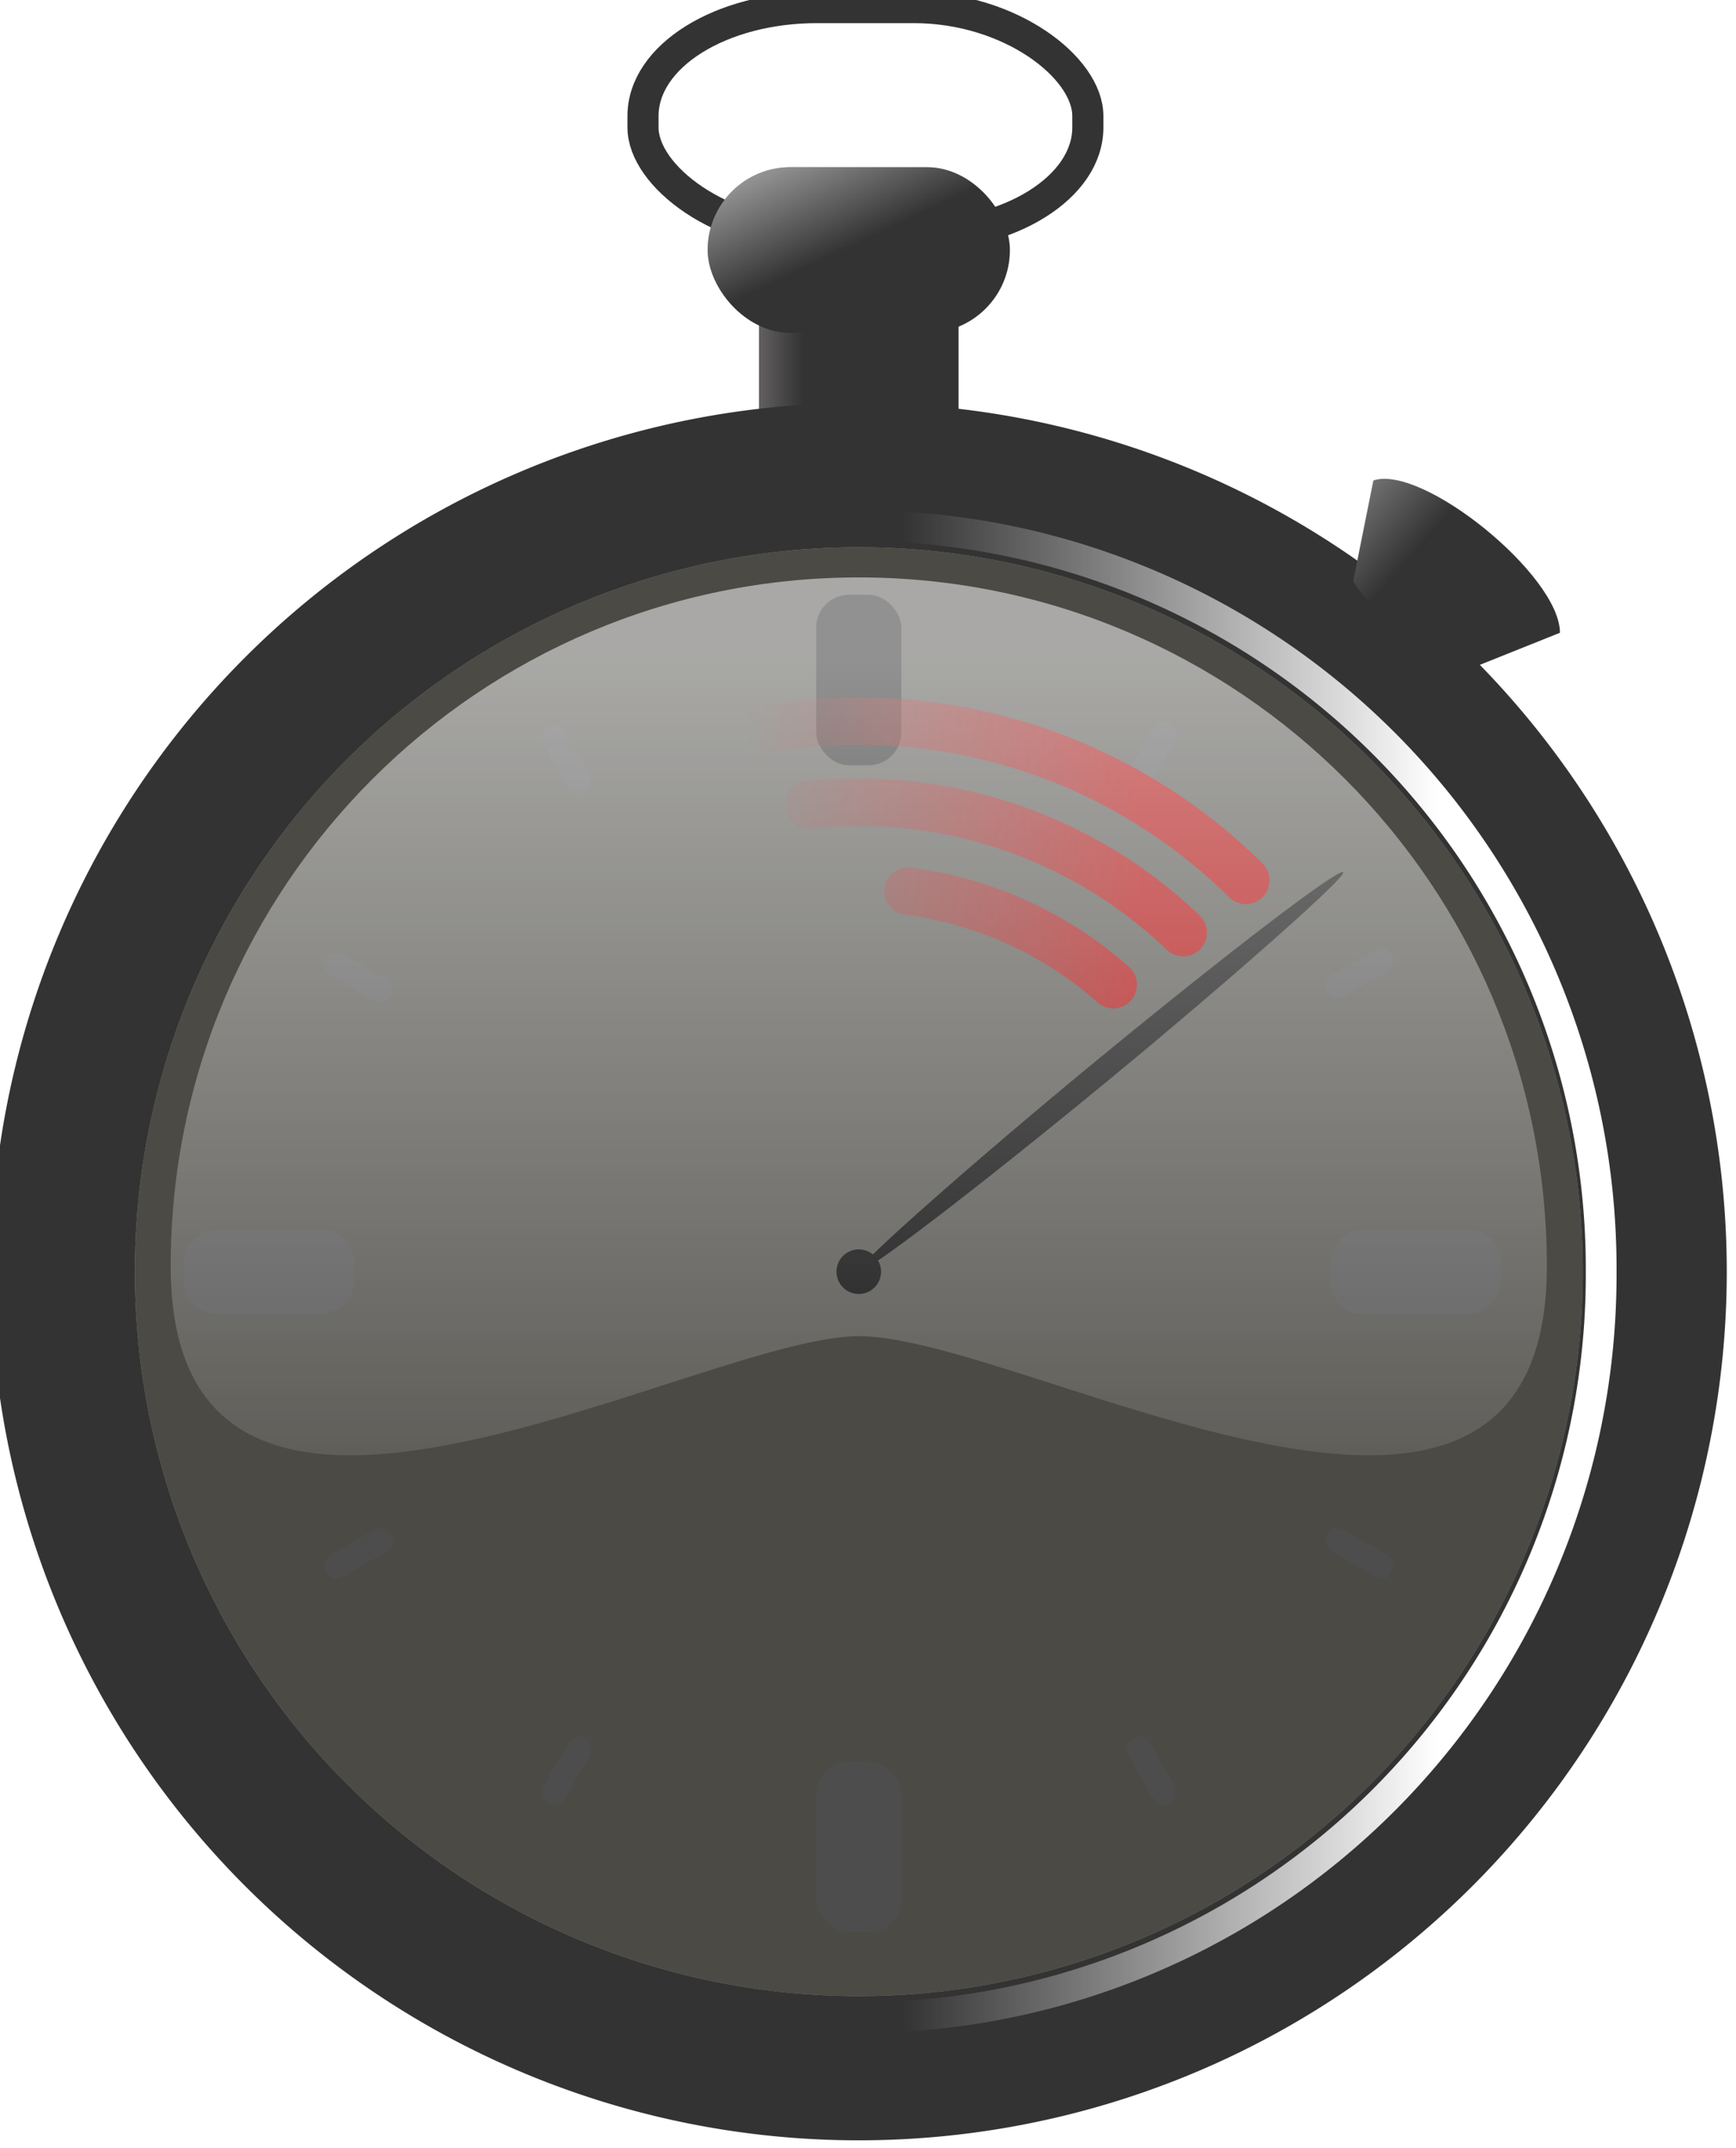 <?xml version="1.0"?><svg width="142.191" height="175.832" xmlns="http://www.w3.org/2000/svg" xmlns:xlink="http://www.w3.org/1999/xlink">
 <title>ggasd</title>
 <defs>
  <linearGradient id="linearGradient3441">
   <stop stop-color="#fff3f3" id="stop3443" offset="0"/>
   <stop stop-color="#fff3f3" stop-opacity="0" id="stop3445" offset="1"/>
  </linearGradient>
  <linearGradient y2="184.405" x2="233.345" y1="184.405" x1="212.673" gradientTransform="matrix(0.759,0,0,0.81,-142.233,14.865)" gradientUnits="userSpaceOnUse" id="linearGradient2859" xlink:href="#linearGradient3441"/>
  <filter id="filter3413">
   <feGaussianBlur id="feGaussianBlur3415" stdDeviation="1.874"/>
  </filter>
  <clipPath clipPathUnits="userSpaceOnUse" id="clipPath4315">
   <path fill="#333333" fill-rule="nonzero" stroke-linejoin="round" stroke-miterlimit="4" stroke-dashoffset="0" d="m361.991,148.224a93.692,93.692 0 1 1 -187.383,0a93.692,93.692 0 1 1 187.383,0z" id="path4317"/>
  </clipPath>
  <linearGradient id="linearGradient4297">
   <stop stop-color="#ffffff" id="stop4299" offset="0"/>
   <stop stop-color="#ffffff" stop-opacity="0" id="stop4301" offset="1"/>
  </linearGradient>
  <linearGradient y2="262.969" x2="236.547" y1="200.469" x1="193.164" gradientUnits="userSpaceOnUse" id="linearGradient2730" xlink:href="#linearGradient4297"/>
  <linearGradient id="linearGradient3431">
   <stop stop-color="#ffffff" id="stop3433" offset="0"/>
   <stop stop-color="#ffffff" stop-opacity="0" id="stop3435" offset="1"/>
  </linearGradient>
  <linearGradient y2="174.251" x2="232.461" y1="158.872" x1="208.584" gradientTransform="matrix(0.759,0,0,0.759,-142.233,23.862)" gradientUnits="userSpaceOnUse" id="linearGradient2852" xlink:href="#linearGradient3431"/>
  <linearGradient id="linearGradient4374">
   <stop stop-color="#000000" id="stop4376" offset="0"/>
   <stop stop-color="#000000" stop-opacity="0" id="stop4378" offset="1"/>
  </linearGradient>
  <linearGradient y2="251.969" x2="232.491" y1="341.469" x1="286.72" gradientUnits="userSpaceOnUse" id="linearGradient2734" xlink:href="#linearGradient4374"/>
  <filter id="filter4332">
   <feGaussianBlur id="feGaussianBlur4334" stdDeviation="2.464"/>
  </filter>
  <linearGradient id="linearGradient4324">
   <stop stop-color="#ffffff" id="stop4326" offset="0"/>
   <stop stop-color="#ffffff" stop-opacity="0" id="stop4328" offset="1"/>
  </linearGradient>
  <linearGradient y2="295.283" x2="244.034" y1="353.969" x1="302.72" gradientUnits="userSpaceOnUse" id="linearGradient2736" xlink:href="#linearGradient4324"/>
  <linearGradient y2="238.838" x2="220.467" y1="238.838" x1="286.296" gradientUnits="userSpaceOnUse" id="linearGradient2864" xlink:href="#linearGradient4177"/>
  <linearGradient y2="238.838" x2="220.467" y1="238.838" x1="286.296" gradientUnits="userSpaceOnUse" id="linearGradient2866" xlink:href="#linearGradient4177"/>
  <linearGradient id="linearGradient4177">
   <stop stop-color="#aa0000" id="stop4179" offset="0"/>
   <stop stop-color="#aa0000" stop-opacity="0" id="stop4181" offset="1"/>
  </linearGradient>
  <linearGradient y2="238.838" x2="220.467" y1="238.838" x1="286.296" gradientUnits="userSpaceOnUse" id="linearGradient2868" xlink:href="#linearGradient4177"/>
  <linearGradient id="linearGradient4025">
   <stop stop-color="#ffffff" id="stop4027" offset="0"/>
   <stop stop-color="#ffffff" stop-opacity="0" id="stop4029" offset="1"/>
  </linearGradient>
  <linearGradient y2="306.826" x2="246.059" y1="210.537" x1="246.059" gradientTransform="matrix(0.721,0,0,0.721,-133.253,33.977)" gradientUnits="userSpaceOnUse" id="linearGradient2827" xlink:href="#linearGradient4025"/>
  <linearGradient id="linearGradient3464">
   <stop stop-color="#ffffff" id="stop3466" offset="0"/>
   <stop stop-color="#ffffff" stop-opacity="0" id="stop3468" offset="1"/>
  </linearGradient>
  <linearGradient gradientTransform="matrix(0.759,0,0,0.759,-423.395,23.862)" y2="200.498" x2="674.407" y1="183.373" x1="652.998" gradientUnits="userSpaceOnUse" id="linearGradient2824" xlink:href="#linearGradient3464"/>
  <linearGradient y2="0.5" x2="0.221" y1="0.5" x1="-0.738" id="linearGradient3057" xlink:href="#linearGradient3441"/>
  <linearGradient y2="-Infinity" x2="0.485" y1="-Infinity" x1="0.253" id="linearGradient3059" xlink:href="#linearGradient4297"/>
  <linearGradient y2="0.638" x2="0.289" y1="-0.222" x1="-0.443" id="linearGradient3061" xlink:href="#linearGradient3431"/>
  <linearGradient y2="-Infinity" x2="0.456" y1="Infinity" x1="0.803" id="linearGradient3063" xlink:href="#linearGradient4374"/>
  <linearGradient y2="Infinity" x2="0.529" y1="Infinity" x1="0.895" id="linearGradient3065" xlink:href="#linearGradient4324"/>
  <linearGradient y2="1.626" x2="-0.169" y1="1.626" x1="0.886" id="linearGradient3067" xlink:href="#linearGradient4177"/>
  <linearGradient y2="1.299" x2="-0.792" y1="1.299" x1="1.134" id="linearGradient3069" xlink:href="#linearGradient4177"/>
  <linearGradient y2="1.97" x2="0.08" y1="1.97" x1="0.807" id="linearGradient3071" xlink:href="#linearGradient4177"/>
  <linearGradient y2="1.034" x2="0.543" y1="0.067" x1="0.543" id="linearGradient3073" xlink:href="#linearGradient4025"/>
  <linearGradient y2="0.196" x2="0.5" y1="-0.636" x1="-0.459" id="linearGradient3075" xlink:href="#linearGradient3464"/>
 </defs>
 <g>
  <title>Layer 1</title>
  <g id="layer1">
   <g id="svg_2">
    <rect id="svg_3" fill="#333333" fill-rule="nonzero" stroke-linejoin="round" stroke-miterlimit="4" stroke-dashoffset="0" height="14.013" x="62.165" y="23.041" ry="2.683" rx="2.683" width="16.349"/>
    <rect id="svg_4" fill="url(#linearGradient3057)" fill-rule="nonzero" stroke-linejoin="round" stroke-miterlimit="4" stroke-dashoffset="0" height="14.962" x="62.165" y="23.041" ry="2.864" rx="2.683" width="16.349"/>
    <rect id="svg_5" fill="#333333" fill-rule="nonzero" stroke-linejoin="round" stroke-miterlimit="4" stroke-dashoffset="0" height="13.561" x="57.961" y="13.684" ry="6.781" rx="6.781" width="24.757"/>
    <path id="svg_6" fill="#333333" fill-rule="nonzero" stroke-linejoin="round" stroke-miterlimit="4" stroke-dashoffset="0" d="m141.435,104.082a71.095,71.095 0 1 1 -142.191,0a71.095,71.095 0 1 1 142.191,0z"/>
    <path id="svg_7" opacity="0.783" fill="none" fill-rule="nonzero" stroke="url(#linearGradient3059)" stroke-width="3.358" stroke-linejoin="round" stroke-miterlimit="4" stroke-dashoffset="0" filter="url(#filter3413)" clip-path="url(#clipPath4315)" d="m142.953,104.082a71.095,71.095 0 1 1 -142.191,0a71.095,71.095 0 1 1 142.191,0z"/>
    <rect id="svg_8" fill="none" fill-rule="nonzero" stroke="#333333" stroke-width="2.548" stroke-linejoin="round" stroke-miterlimit="4" stroke-dashoffset="0" height="18.684" x="52.667" y="0.62" ry="8.875" rx="14.247" width="36.435"/>
    <rect id="svg_9" fill="url(#linearGradient3061)" fill-rule="nonzero" stroke-linejoin="round" stroke-miterlimit="4" stroke-dashoffset="0" height="13.561" x="57.961" y="13.684" ry="6.781" rx="6.781" width="24.757"/>
    <path id="svg_10" fill="#c8c4b7" fill-rule="nonzero" stroke-linejoin="round" stroke-miterlimit="4" stroke-dashoffset="0" d="m129.63,104.082a59.291,59.291 0 1 1 -118.582,0a59.291,59.291 0 1 1 118.582,0z"/>
    <path id="svg_11" opacity="0.622" fill="url(#linearGradient3063)" fill-rule="nonzero" stroke-linejoin="round" stroke-miterlimit="4" stroke-dashoffset="0" d="m129.63,104.082a59.291,59.291 0 1 1 -118.582,0a59.291,59.291 0 1 1 118.582,0z"/>
    <path id="svg_12" fill="none" fill-rule="nonzero" stroke="url(#linearGradient3065)" stroke-width="2.519" stroke-linejoin="round" stroke-miterlimit="4" stroke-dashoffset="0" filter="url(#filter4332)" d="m131.148,104.082a60.809,60.809 0 1 1 -121.617,0a60.809,60.809 0 1 1 121.617,0z"/>
    <rect id="svg_13" fill="#1a1a1a" fill-rule="nonzero" stroke-linejoin="round" stroke-miterlimit="4" stroke-dashoffset="0" height="13.951" x="66.852" y="48.68" ry="2.683" rx="2.683" width="6.975"/>
    <rect id="svg_14" fill="#4d4d4d" fill-rule="nonzero" stroke-linejoin="round" stroke-miterlimit="4" stroke-dashoffset="0" height="13.951" x="66.852" y="144.19" ry="2.683" rx="2.683" width="6.975"/>
    <rect id="svg_15" fill="#4d4d4d" fill-rule="nonzero" stroke-linejoin="round" stroke-miterlimit="4" stroke-dashoffset="0" height="13.951" x="-107.569" y="15.073" ry="2.683" rx="2.683" width="6.975" transform="matrix(0 -1 1 0 0 0)"/>
    <rect id="svg_16" fill="#4d4d4d" fill-rule="nonzero" stroke-linejoin="round" stroke-miterlimit="4" stroke-dashoffset="0" height="13.951" x="-107.569" y="108.972" ry="2.683" rx="2.683" width="6.975" transform="matrix(0 -1 1 0 0 0)"/>
    <path id="svg_17" fill="#000000" fill-rule="nonzero" stroke-linejoin="round" stroke-miterlimit="4" stroke-dashoffset="0" d="m72.164,104.082a1.824,1.824 0 1 1 -3.649,0a1.824,1.824 0 1 1 3.649,0z"/>
    <rect id="svg_18" fill="#4d4d4d" fill-rule="nonzero" stroke-linejoin="round" stroke-miterlimit="4" stroke-dashoffset="0" height="6.078" x="111.584" y="3.379" ry="1.169" rx="0.786" width="2.043" transform="matrix(0.866 0.5 -0.5 0.866 0 0)"/>
    <rect id="svg_19" fill="#4d4d4d" fill-rule="nonzero" stroke-linejoin="round" stroke-miterlimit="4" stroke-dashoffset="0" height="6.078" x="123.645" y="-59.656" ry="1.169" rx="0.786" width="2.043" transform="matrix(0.5 0.866 -0.866 0.5 0 0)"/>
    <rect id="svg_20" fill="#4d4d4d" fill-rule="nonzero" stroke-linejoin="round" stroke-miterlimit="4" stroke-dashoffset="0" height="6.078" x="8.189" y="-175.706" ry="1.169" rx="0.786" width="2.043" transform="matrix(0.866 -0.5 -0.5 -0.866 0 0)"/>
    <rect id="svg_21" fill="#4d4d4d" fill-rule="nonzero" stroke-linejoin="round" stroke-miterlimit="4" stroke-dashoffset="0" height="6.078" x="-55.44" y="-163.05" ry="1.169" rx="0.786" width="2.043" transform="matrix(0.5 -0.866 -0.866 -0.5 0 0)"/>
    <rect id="svg_22" fill="#4d4d4d" fill-rule="nonzero" stroke-linejoin="round" stroke-miterlimit="4" stroke-dashoffset="0" height="6.078" x="-113.689" y="-105.339" ry="1.169" rx="0.786" width="2.043" transform="matrix(-0.866 -0.5 0.5 -0.866 0 0)"/>
    <rect id="svg_23" fill="#4d4d4d" fill-rule="nonzero" stroke-linejoin="round" stroke-miterlimit="4" stroke-dashoffset="0" height="6.078" x="-125.806" y="-41.172" ry="1.169" rx="0.786" width="2.043" transform="matrix(-0.5 -0.866 0.866 -0.5 0 0)"/>
    <rect id="svg_24" fill="#4d4d4d" fill-rule="nonzero" stroke-linejoin="round" stroke-miterlimit="4" stroke-dashoffset="0" height="6.078" x="-10.129" y="74.031" ry="1.169" rx="0.786" width="2.043" transform="matrix(-0.866 0.5 0.5 0.866 0 0)"/>
    <rect id="svg_25" fill="#4d4d4d" fill-rule="nonzero" stroke-linejoin="round" stroke-miterlimit="4" stroke-dashoffset="0" height="6.078" x="53.564" y="62.388" ry="1.169" rx="0.786" width="2.043" transform="matrix(-0.5 0.866 0.866 0.5 0 0)"/>
    <rect id="svg_26" fill="#000000" fill-rule="nonzero" stroke-width="4" stroke-linejoin="round" stroke-miterlimit="4" stroke-dashoffset="0" height="51.406" x="124.139" ry="25.703" y="-39.63" transform="matrix(0.635 0.772 -0.772 0.635 0 0)" rx="0.934" width="1.868"/>
    <path id="svg_27" fill="none" fill-rule="nonzero" stroke="url(#linearGradient3067)" stroke-width="3.887" stroke-linecap="round" stroke-linejoin="round" stroke-miterlimit="4" stroke-dashoffset="0" d="m66.227,65.879a38.423,38.423 0 0 1 30.686,10.45"/>
    <path id="svg_28" fill="none" fill-rule="nonzero" stroke="url(#linearGradient3069)" stroke-width="3.887" stroke-linecap="round" stroke-linejoin="round" stroke-miterlimit="4" stroke-dashoffset="0" d="m74.365,72.937a31.404,31.404 0 0 1 16.813,7.651"/>
    <path id="svg_29" fill="none" fill-rule="nonzero" stroke="url(#linearGradient3071)" stroke-width="3.887" stroke-linecap="round" stroke-linejoin="round" stroke-miterlimit="4" stroke-dashoffset="0" d="m57.463,60.897a45.063,45.063 0 0 1 44.575,11.155"/>
    <path id="svg_30" fill="#333333" fill-rule="evenodd" stroke-width="1px" d="m112.493,39.327l-1.656,8.238c2.276,3.984 9.39,7.244 9.39,7.244l7.544,-3.02c0,-4.695 -11.254,-13.803 -15.279,-12.462z"/>
    <path id="svg_31" opacity="0.522" fill="url(#linearGradient3073)" fill-rule="nonzero" stroke-linejoin="round" stroke-miterlimit="4" stroke-dashoffset="0" d="m126.699,103.619c0,31.111 -42.771,5.742 -56.36,5.742c-13.145,0 -56.36,25.369 -56.36,-5.742c0,-31.111 25.249,-56.36 56.36,-56.36c31.11,0 56.36,25.249 56.36,56.36z"/>
    <path id="svg_32" fill="url(#linearGradient3075)" fill-rule="evenodd" stroke-width="1px" d="m112.493,39.327l-1.656,8.238c2.276,3.984 9.39,7.244 9.39,7.244l7.544,-3.02c0,-4.695 -11.254,-13.803 -15.279,-12.462z"/>
   </g>
  </g>
 </g>
</svg>
